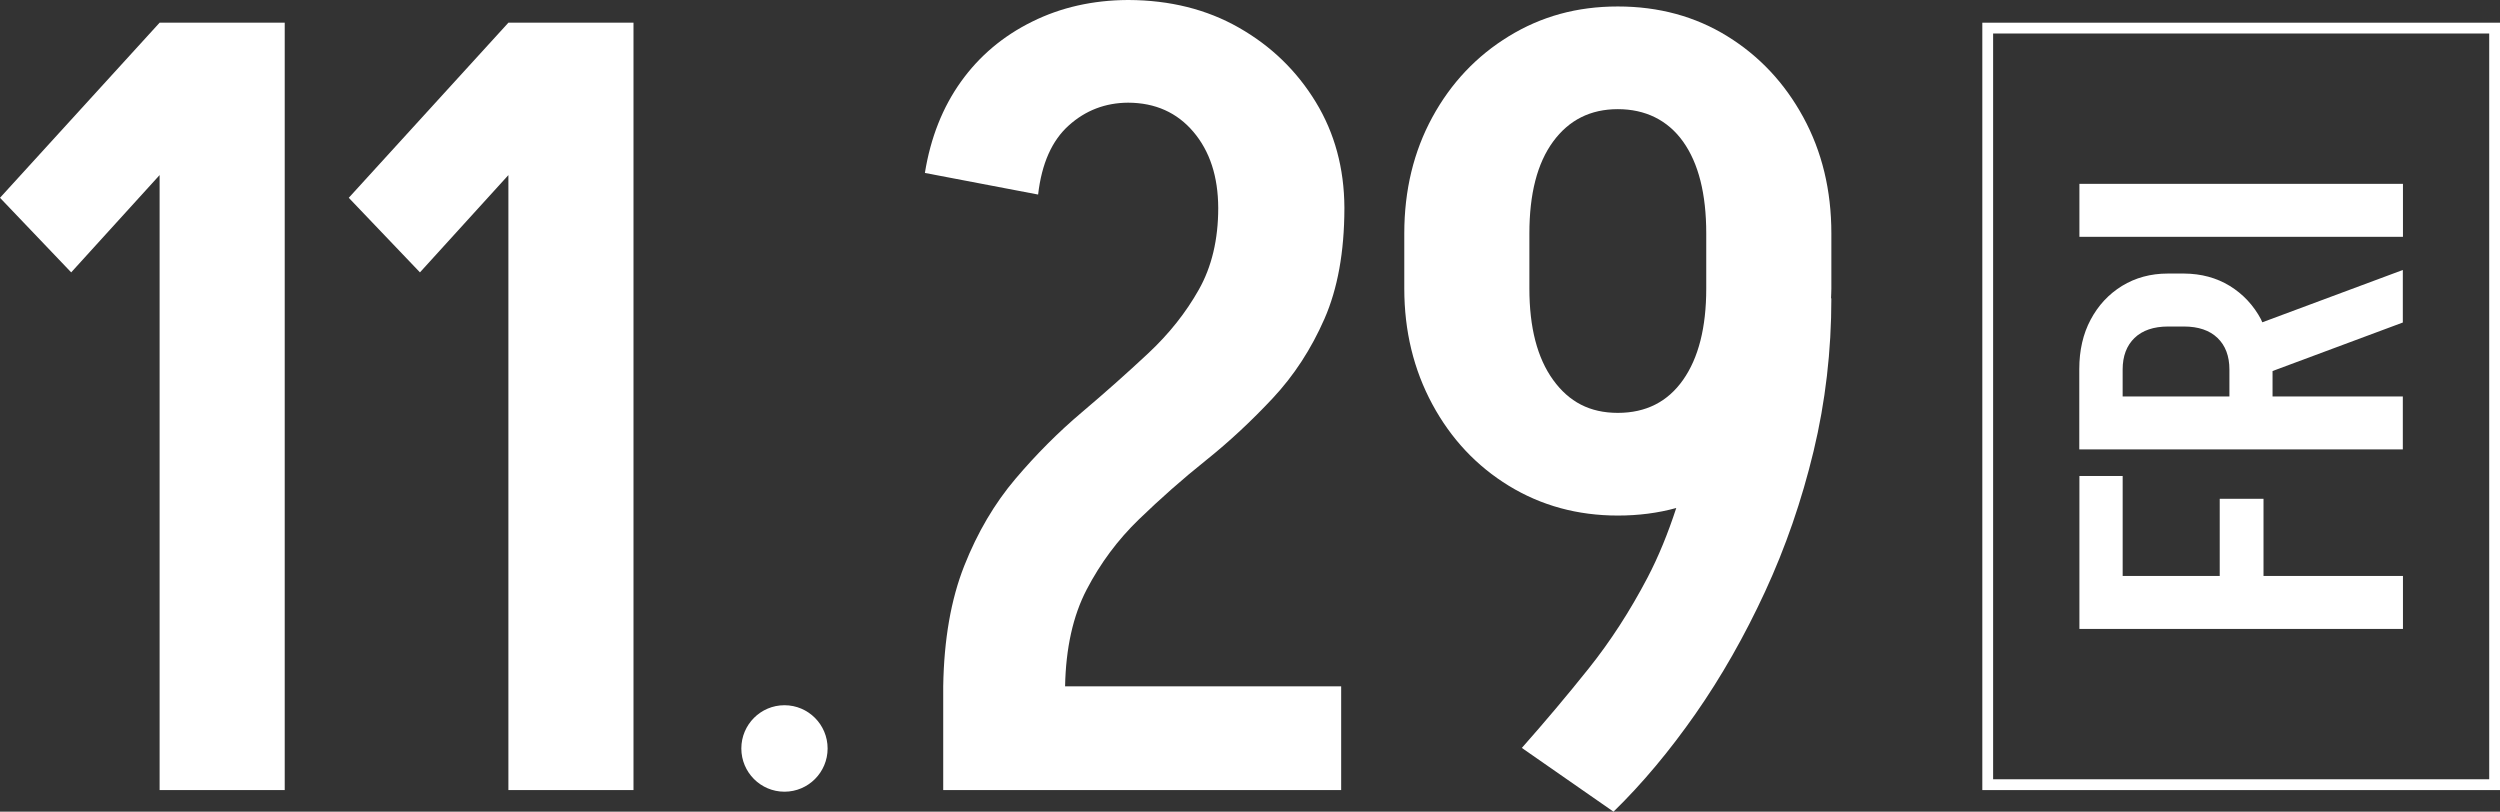 <svg xmlns="http://www.w3.org/2000/svg" viewBox="0 0 154 50" width="154" height="50"><rect x="0" y="0" width="154" height="50" fill="#333333" stroke="none"/><path d="M82.815 12.783C82.802 10.366 82.218 8.202 81.055 6.292C79.879 4.361 78.298 2.83 76.305 1.698C74.332 0.573 72.066 0.013 69.529 0C69.529 0 69.509 0 69.495 0C69.482 0 69.476 0 69.462 0C67.316 0.013 65.357 0.453 63.583 1.332C61.789 2.217 60.328 3.449 59.198 5.027C58.069 6.605 57.325 8.475 56.973 10.653L63.948 11.984C64.167 10.073 64.799 8.655 65.842 7.723C66.871 6.798 68.094 6.332 69.495 6.325C71.163 6.332 72.505 6.931 73.515 8.123C74.524 9.314 75.036 10.872 75.043 12.81C75.043 14.754 74.644 16.431 73.847 17.843C73.05 19.261 72.007 20.573 70.724 21.771C69.442 22.969 68.08 24.181 66.639 25.4C65.197 26.618 63.835 27.983 62.553 29.494C61.271 31.005 60.215 32.79 59.398 34.854C58.58 36.918 58.149 39.394 58.102 42.277V48.669H82.616V42.277H65.609C65.656 39.927 66.094 37.936 66.938 36.318C67.781 34.7 68.851 33.256 70.16 31.991C71.469 30.726 72.837 29.514 74.279 28.362C75.72 27.21 77.089 25.932 78.398 24.534C79.706 23.136 80.769 21.505 81.586 19.641C82.397 17.79 82.809 15.526 82.815 12.85C82.815 12.85 82.815 12.83 82.815 12.823C82.815 12.81 82.815 12.796 82.815 12.783Z" fill="white"/><path d="M112.812 14.381C112.812 11.718 112.234 9.334 111.084 7.224C109.935 5.113 108.374 3.449 106.401 2.23C104.428 1.012 102.182 0.399 99.658 0.399C97.133 0.399 94.941 1.012 92.948 2.23C90.955 3.449 89.381 5.113 88.231 7.224C87.082 9.334 86.504 11.718 86.504 14.381V17.776C86.504 20.393 87.082 22.77 88.231 24.9C89.381 27.031 90.955 28.708 92.948 29.927C94.941 31.145 97.18 31.758 99.658 31.758C100.927 31.758 102.129 31.605 103.258 31.292C102.747 32.856 102.162 34.294 101.485 35.586C100.402 37.65 99.193 39.514 97.864 41.178C96.535 42.843 95.16 44.474 93.745 46.072L99.392 50C101.166 48.269 102.847 46.258 104.441 43.975C106.035 41.691 107.464 39.181 108.726 36.451C109.988 33.722 110.985 30.839 111.716 27.796C112.446 24.754 112.812 21.618 112.812 18.376H112.792C112.798 18.176 112.812 17.976 112.812 17.776V14.381ZM103.677 23.402C102.727 24.754 101.385 25.433 99.658 25.433C97.931 25.433 96.648 24.754 95.672 23.402C94.695 22.051 94.21 20.173 94.21 17.776V14.381C94.21 11.937 94.695 10.053 95.672 8.722C96.648 7.39 97.977 6.724 99.658 6.724C101.339 6.724 102.727 7.39 103.677 8.722C104.627 10.053 105.105 11.937 105.105 14.381V17.776C105.105 20.173 104.627 22.051 103.677 23.402Z" fill="white"/><path d="M0 12.184L4.385 16.778L9.832 10.785V48.668H17.539V1.398H9.832L0 12.184Z" fill="white"/><path d="M31.317 1.398L21.484 12.184L25.869 16.778L31.317 10.786V48.669H39.023V1.398H31.317Z" fill="white"/><path d="M48.323 48.769C49.791 48.769 50.981 47.576 50.981 46.106C50.981 44.635 49.791 43.442 48.323 43.442C46.856 43.442 45.666 44.635 45.666 46.106C45.666 47.576 46.856 48.769 48.323 48.769Z" fill="white"/><path d="M128.092 36.325V38.742H148.022V35.479H139.432V30.726H136.735V35.479H130.756V29.321H128.092V35.479V36.325Z" fill="white"/><path d="M139.291 19.694C138.826 18.815 138.175 18.116 137.351 17.61C136.534 17.111 135.598 16.858 134.541 16.851H133.532C132.475 16.851 131.539 17.111 130.721 17.61C129.898 18.116 129.253 18.808 128.782 19.694C128.316 20.566 128.084 21.585 128.084 22.73V27.683H148.014V24.421H139.989V22.856L148.014 19.867V16.631L139.358 19.854C139.331 19.801 139.311 19.747 139.285 19.694H139.291ZM130.755 24.421V22.763C130.755 21.938 131 21.292 131.485 20.819C131.97 20.353 132.661 20.113 133.565 20.113H134.521C135.418 20.113 136.109 20.346 136.601 20.819C137.086 21.285 137.332 21.938 137.332 22.763V24.421H130.761H130.755Z" fill="white"/><path d="M148.022 11.325H128.092V14.588H148.022V11.325Z" fill="white"/><path d="M153.335 2.064V48.003H122.776V2.064H153.335ZM154 1.398H122.111V48.669H154V1.398Z" fill="white"/></svg>